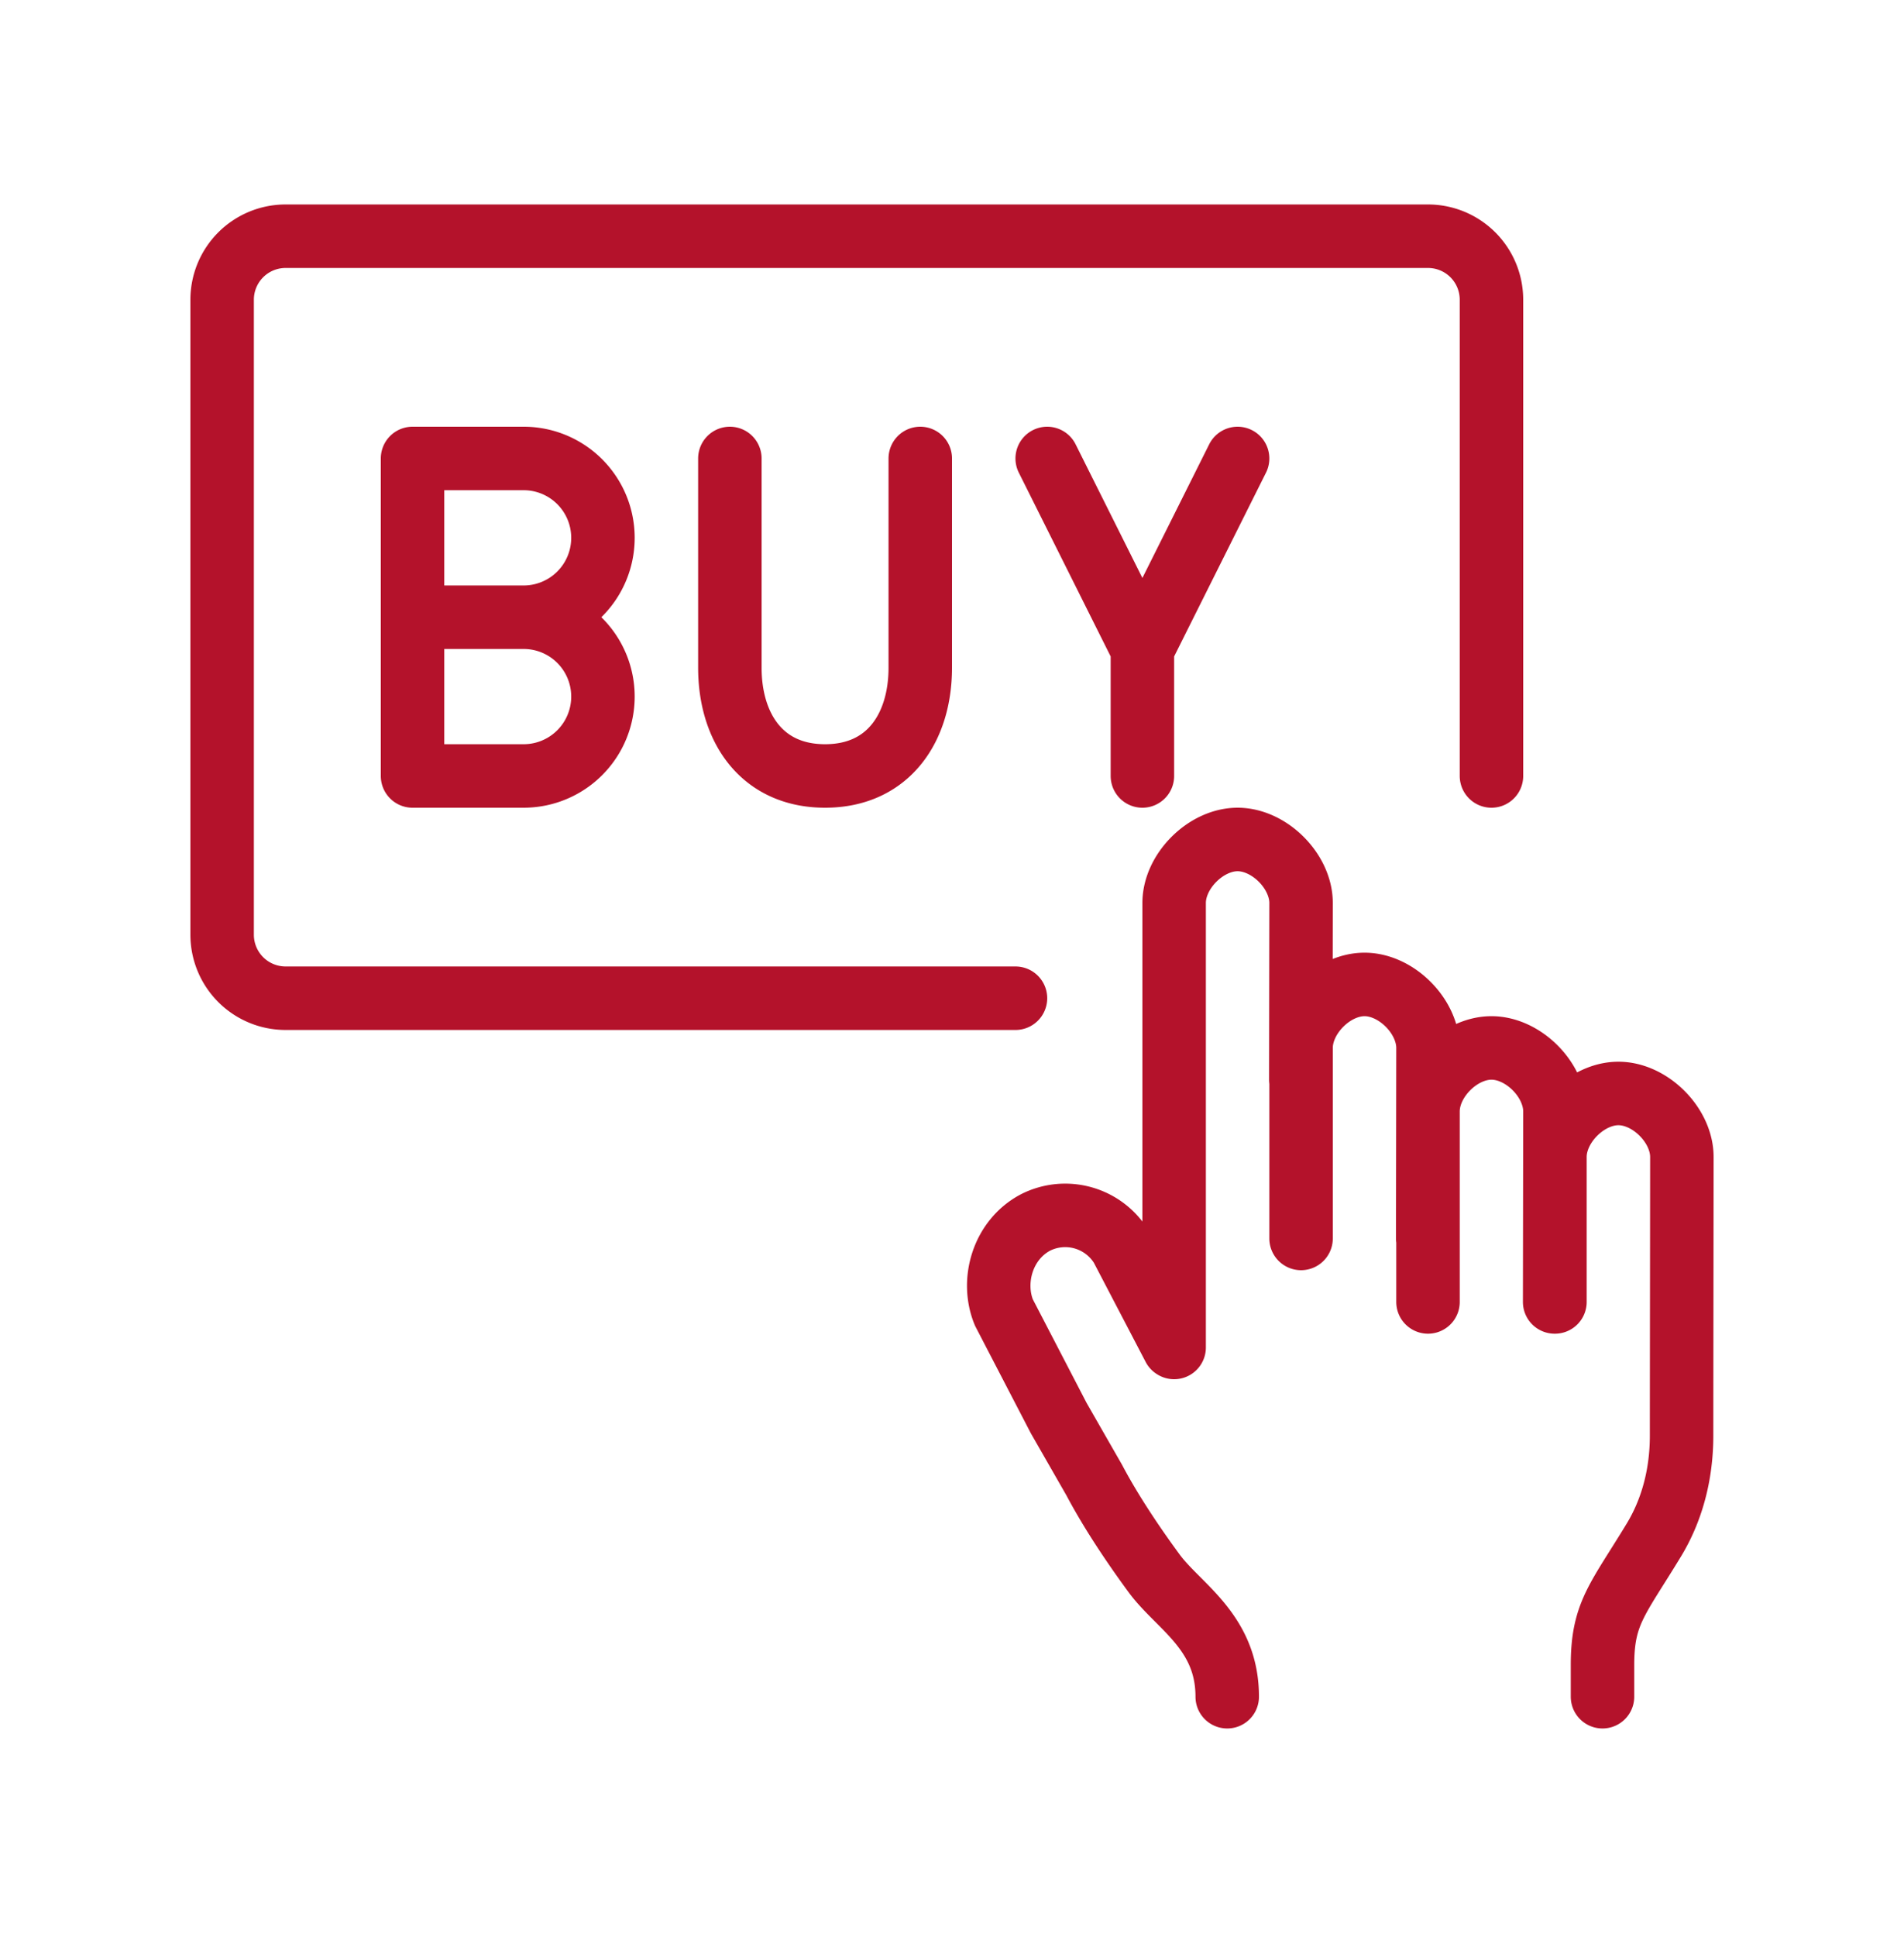 <?xml version="1.0" encoding="UTF-8"?> <svg xmlns="http://www.w3.org/2000/svg" width="60" height="61" viewBox="0 0 60 61"><g stroke="#B4122B" stroke-width="2" fill="none" fill-rule="evenodd" stroke-linecap="round" stroke-linejoin="round"><path d="m33.363 44.665-1.728-3.328c-.403-.98-.047-2.274.985-2.828a2.075 2.075 0 0 1 2.72.767l1.649 3.157M45 41.006v-6c0-1 1-2 2-2s2 1 2 2l-.009 6M41 39.006v-6c0-1 1-2 2-2s2 1 2 2l-.009 6M37 42.44v-14c0-1 1-2 2-2s2 1 2 2l-.009 5.566M33.363 44.665l1.118 1.95c.352.668.943 1.654 1.888 2.94.769 1.045 2.304 1.834 2.304 3.885M49 41.006V36.44c0-1 1-2 2-2s2 1 2 2-.009 7.093-.009 8.778c0 1.258-.322 2.378-.872 3.284-1.146 1.887-1.62 2.308-1.62 3.938v1M13 19.44h3.499a2.499 2.499 0 1 0 .003-5H13v10h3.499a2.499 2.499 0 1 0 .003-5H13M29 14.44v6.59c0 1.883-1 3.41-3 3.41s-3-1.527-3-3.41v-6.59M33 14.44l3 6v4M39 14.44l-3 6"></path><path d="M32 31.44H9a2 2 0 0 1-2-2v-20a2 2 0 0 1 2-2h36a2 2 0 0 1 2 2v15"></path></g></svg> 